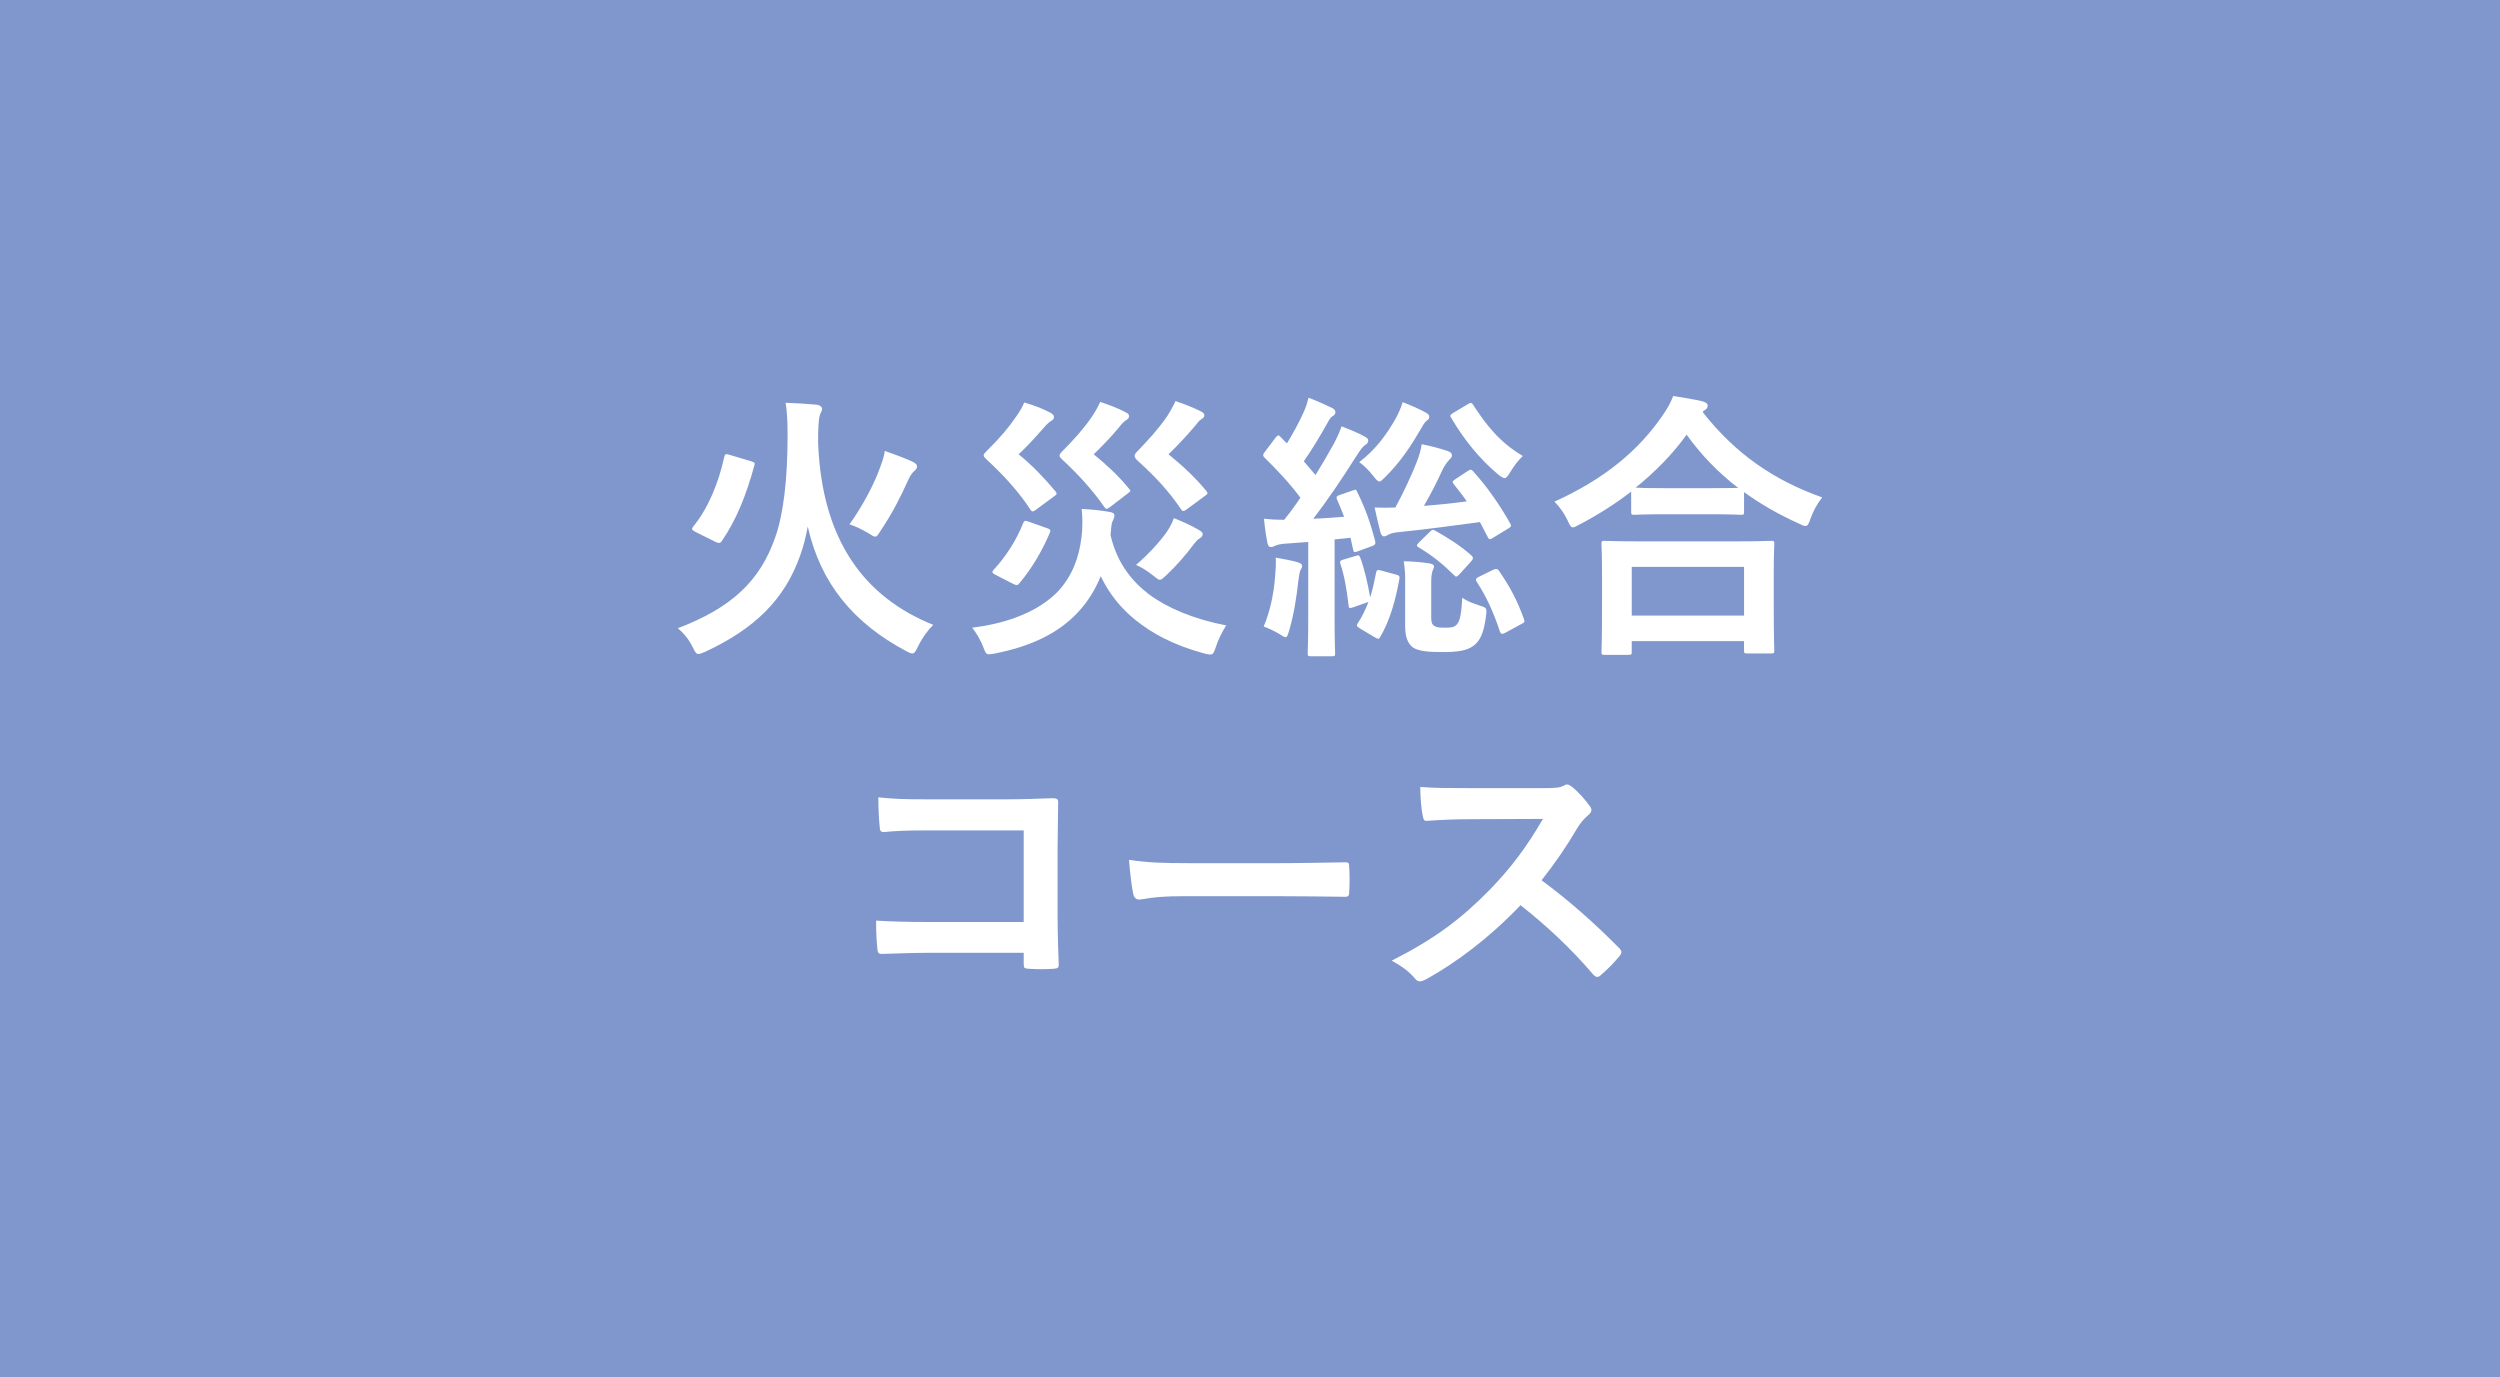 <?xml version="1.0" encoding="utf-8"?>
<!-- Generator: Adobe Illustrator 16.0.0, SVG Export Plug-In . SVG Version: 6.00 Build 0)  -->
<!DOCTYPE svg PUBLIC "-//W3C//DTD SVG 1.1//EN" "http://www.w3.org/Graphics/SVG/1.1/DTD/svg11.dtd">
<svg version="1.1" id="レイヤー_1" xmlns="http://www.w3.org/2000/svg" xmlns:xlink="http://www.w3.org/1999/xlink" x="0px"
	 y="0px" width="544.5px" height="300px" viewBox="0 0 544.5 300" enable-background="new 0 0 544.5 300" xml:space="preserve">
<rect x="-19.5" y="-21" fill="#8097CE" width="611" height="374"/>
<g>
	<path fill="#FFFFFF" d="M178.188,96.566c0.854,21.168,10.066,33.491,25.073,39.53c-1.403,1.403-2.562,3.111-3.355,4.759
		c-0.487,1.037-0.731,1.464-1.22,1.464c-0.305,0-0.732-0.183-1.403-0.549c-11.286-6.04-18.545-14.58-21.352-27.086
		c-0.427,2.257-0.915,4.271-1.586,6.101c-3.416,9.883-10.127,16.227-20.742,21.168c-0.731,0.306-1.158,0.488-1.464,0.488
		c-0.487,0-0.731-0.366-1.22-1.403c-0.793-1.646-1.952-3.111-3.294-4.209c11.713-4.453,17.935-10.31,21.229-19.826
		c1.769-4.941,2.684-12.689,2.684-22.023c0-3.477-0.122-5.246-0.427-7.259c2.074,0.061,4.759,0.243,6.833,0.427
		c0.671,0.122,1.098,0.488,1.098,0.854c0,0.428-0.183,0.732-0.427,1.221c-0.184,0.549-0.366,1.524-0.428,4.453V96.566z
		 M163.607,100.471c0.793,0.243,0.854,0.365,0.672,0.976c-1.77,6.467-3.904,11.773-7.077,16.41c-0.366,0.488-0.61,0.488-1.342,0.184
		l-4.393-2.196c-0.854-0.428-0.854-0.672-0.488-1.159c3.173-3.844,5.491-9.334,6.771-15.19c0.184-0.671,0.306-0.671,1.159-0.427
		L163.607,100.471z M191.73,101.69c0.61-1.647,0.854-2.501,0.977-3.478c1.952,0.671,4.393,1.586,5.979,2.318
		c0.854,0.427,1.037,0.671,1.037,1.037s-0.122,0.61-0.549,0.976c-0.428,0.366-0.915,0.977-1.343,1.952
		c-1.586,3.539-3.416,7.199-6.039,11.104c-0.549,0.854-0.793,1.281-1.159,1.281c-0.305,0-0.732-0.244-1.464-0.732
		c-1.343-0.793-2.685-1.464-4.148-1.952C188.01,110.048,190.572,105.046,191.73,101.69z"/>
	<path fill="#FFFFFF" d="M264.81,140.916c-0.427,1.281-0.61,1.647-1.221,1.647c-0.305,0-0.854-0.122-1.342-0.244
		c-6.649-1.83-11.225-4.271-15.068-7.382c-2.989-2.439-5.551-5.49-7.442-9.455c-1.159,2.867-2.745,5.551-5.186,8.113
		c-4.209,4.393-10.065,7.198-17.813,8.724c-0.609,0.122-1.098,0.183-1.342,0.183c-0.549,0-0.793-0.305-1.098-1.22
		c-0.732-1.952-1.647-3.416-2.562-4.575c8.175-0.977,14.642-3.782,18.546-7.748c3.354-3.538,4.758-7.747,5.246-11.835
		c0.305-1.952,0.244-4.819,0.061-6.283c2.136,0.122,4.148,0.306,6.162,0.671c0.671,0.122,0.976,0.366,0.976,0.732
		c0,0.549-0.305,1.037-0.488,1.464c-0.183,0.428-0.243,1.647-0.365,2.867c1.464,6.284,4.88,10.188,8.296,12.812
		c3.904,2.928,9.639,5.429,16.898,6.832C266.091,137.744,265.298,139.392,264.81,140.916z M225.462,111.146
		c-0.55,0.365-0.794,0.305-1.099-0.244c-2.379-3.66-5.734-7.382-9.395-10.737c-0.488-0.488-0.732-0.731-0.732-0.976
		s0.244-0.55,0.732-1.037c2.745-2.685,4.758-5.063,6.283-7.321c0.732-1.037,1.342-2.013,1.83-3.172
		c1.892,0.549,4.088,1.342,5.734,2.257c0.55,0.306,0.732,0.55,0.732,0.915c0,0.366-0.183,0.61-0.61,0.854
		c-0.488,0.305-0.854,0.61-1.646,1.525c-1.709,1.952-3.355,3.782-5.43,5.734c2.867,2.318,5.673,5.246,8.053,8.113
		c0.366,0.488,0.305,0.61-0.488,1.159L225.462,111.146z M216.799,125.177c-0.793-0.365-0.793-0.671-0.366-1.098
		c2.623-2.807,5.003-6.527,6.405-10.127c0.244-0.61,0.428-0.61,1.281-0.305l3.966,1.403c0.731,0.243,0.793,0.427,0.549,1.037
		c-1.708,4.025-3.966,7.809-6.589,10.919c-0.244,0.306-0.366,0.428-0.609,0.428c-0.184,0-0.428-0.122-0.854-0.306L216.799,125.177z
		 M241.628,110.536c-0.61,0.427-0.793,0.366-1.159-0.184c-2.501-3.599-5.552-6.954-8.968-10.126
		c-0.488-0.428-0.732-0.732-0.732-0.977c0-0.305,0.244-0.61,0.732-1.098c2.196-2.196,4.575-4.819,6.223-7.26
		c0.731-1.099,1.342-2.074,1.891-3.355c1.83,0.61,3.844,1.342,5.552,2.257c0.549,0.244,0.732,0.488,0.732,0.854
		c0,0.427-0.244,0.61-0.61,0.854c-0.488,0.305-0.854,0.671-1.586,1.586c-1.587,1.952-3.478,3.904-5.491,5.856
		c2.685,2.196,5.43,4.697,7.688,7.503c0.427,0.488,0.427,0.488-0.366,1.099L241.628,110.536z M258.343,111.024
		c-0.61,0.427-0.793,0.365-1.159-0.184c-2.684-3.965-5.673-7.138-9.333-10.432c-0.488-0.488-0.732-0.793-0.732-1.098
		c0-0.366,0.244-0.672,0.732-1.159c2.317-2.38,4.575-4.881,6.405-7.564c0.549-0.854,1.22-2.014,1.769-3.233
		c2.014,0.671,3.844,1.403,5.552,2.257c0.488,0.244,0.732,0.488,0.732,0.854c0,0.365-0.244,0.609-0.672,0.854
		c-0.487,0.306-0.793,0.732-1.524,1.647c-1.83,2.135-3.478,3.904-5.612,5.979c2.867,2.318,5.979,5.186,8.235,7.991
		c0.427,0.549,0.366,0.61-0.427,1.159L258.343,111.024z M254.134,115.844c0.609-0.977,1.098-1.708,1.525-2.989
		c1.891,0.731,3.782,1.586,5.124,2.379c0.976,0.549,1.159,0.732,1.159,1.098c0,0.428-0.306,0.732-0.732,0.977
		s-0.731,0.61-1.159,1.159c-1.646,2.257-3.843,4.758-6.039,6.832c-0.671,0.61-1.037,0.977-1.403,0.977s-0.732-0.366-1.525-0.977
		c-1.22-0.976-2.501-1.769-3.66-2.257C249.985,120.846,252.608,118.04,254.134,115.844z"/>
	<path fill="#FFFFFF" d="M294.636,106.814c0.671-0.244,0.732-0.244,0.976,0.366c1.77,3.538,2.929,6.894,3.904,10.676
		c0.122,0.61,0,0.854-0.731,1.099l-2.989,1.098c-0.854,0.305-0.977,0.305-1.099-0.427l-0.549-2.502l-3.478,0.366v16.776
		c0,5.612,0.122,7.687,0.122,7.992c0,0.609-0.061,0.671-0.671,0.671h-4.636c-0.61,0-0.672-0.062-0.672-0.671
		c0-0.366,0.122-2.38,0.122-7.992V118.04l-4.941,0.365c-1.037,0.062-1.83,0.244-2.317,0.488c-0.366,0.183-0.55,0.244-0.915,0.244
		c-0.428,0-0.61-0.366-0.732-0.977c-0.305-1.524-0.549-3.232-0.732-5.185c1.647,0.183,2.929,0.243,4.393,0.243
		c1.281-1.586,2.44-3.172,3.538-4.819c-2.318-3.11-5.002-5.978-7.809-8.724c-0.244-0.243-0.305-0.427-0.305-0.549
		c0-0.244,0.183-0.427,0.427-0.793l2.257-2.989c0.488-0.61,0.672-0.671,1.099-0.183c0.488,0.487,0.915,0.976,1.403,1.403
		c1.22-2.014,2.562-4.393,3.599-6.711c0.55-1.22,0.793-2.014,1.099-3.233c1.769,0.671,3.538,1.464,5.063,2.196
		c0.609,0.305,0.793,0.61,0.793,0.976c0,0.366-0.244,0.61-0.549,0.794c-0.488,0.305-0.732,0.671-1.159,1.464
		c-1.77,3.172-3.233,5.612-5.186,8.419l2.562,2.988c1.402-2.257,2.684-4.514,3.965-6.771c0.671-1.28,1.22-2.439,1.708-3.843
		c1.647,0.671,3.6,1.403,5.063,2.257c0.549,0.306,0.732,0.488,0.732,0.854c0,0.427-0.184,0.671-0.672,0.976
		c-0.609,0.428-0.976,0.977-1.891,2.38c-3.233,5.124-6.467,9.883-9.395,13.665c2.196-0.062,4.453-0.244,6.71-0.428
		c-0.487-1.281-0.976-2.501-1.524-3.721c-0.244-0.549-0.122-0.793,0.609-1.037L294.636,106.814z M277.737,125.36
		c0.122-1.343,0.183-2.44,0.122-3.904c1.83,0.305,3.66,0.671,4.697,0.976c0.732,0.244,1.037,0.488,1.037,0.732
		c0,0.366-0.061,0.61-0.305,0.915c-0.184,0.305-0.366,1.22-0.488,2.257c-0.366,3.417-0.977,7.504-2.014,10.981
		c-0.305,0.976-0.427,1.464-0.793,1.464c-0.305,0-0.731-0.305-1.402-0.732c-0.794-0.487-2.562-1.342-3.355-1.586
		C276.578,133.229,277.433,129.509,277.737,125.36z M295.246,121.09c0.731-0.244,0.793-0.183,1.037,0.427
		c0.793,2.074,1.708,5.918,2.135,8.602c0.549-1.708,0.915-3.477,1.281-5.307c0.122-0.672,0.305-0.794,1.098-0.55l3.355,0.915
		c0.671,0.184,0.732,0.366,0.61,1.037c-0.793,4.332-1.952,8.785-4.148,12.506c-0.244,0.55-0.488,0.488-1.221,0.062l-3.172-1.892
		c-0.793-0.487-0.793-0.671-0.488-1.159c0.977-1.464,1.708-3.05,2.318-4.636l-3.294,1.159c-0.854,0.305-0.977,0.244-1.037-0.428
		c-0.366-3.294-0.977-6.71-1.77-8.967c-0.183-0.61-0.122-0.732,0.61-0.977L295.246,121.09z M310.619,89.916
		c0.549,0.366,0.671,0.488,0.671,0.794c0,0.365-0.062,0.609-0.549,0.915c-0.488,0.365-0.854,1.037-1.403,2.013
		c-2.074,3.538-4.331,7.016-7.687,10.31c-0.61,0.61-0.915,0.915-1.221,0.915c-0.365,0-0.731-0.427-1.402-1.281
		c-0.915-1.158-2.074-2.317-2.989-2.928c3.538-2.685,5.917-5.979,7.747-9.15c0.793-1.403,1.403-2.807,1.708-3.904
		C307.142,88.208,309.276,89.123,310.619,89.916z M319.647,102.605c0.305-0.183,0.488-0.305,0.671-0.305
		c0.184,0,0.306,0.122,0.549,0.365c2.929,3.233,5.735,7.199,8.053,11.348c0.306,0.549,0.244,0.671-0.427,1.098l-3.294,2.013
		c-0.306,0.184-0.488,0.306-0.671,0.306c-0.244,0-0.366-0.184-0.55-0.549l-1.646-3.173c-6.04,0.793-11.652,1.586-17.204,2.136
		c-1.342,0.122-2.195,0.305-2.623,0.549c-0.427,0.244-0.671,0.427-1.098,0.427c-0.366,0-0.61-0.366-0.793-1.037
		c-0.366-1.525-0.854-3.478-1.221-5.246c1.647,0.061,3.051,0.061,4.515,0c1.647-2.989,3.66-7.32,4.575-9.7
		c0.549-1.342,0.977-2.745,1.159-4.087c2.196,0.427,4.148,0.976,5.612,1.464c0.671,0.244,0.977,0.488,0.977,0.977
		c0,0.365-0.184,0.549-0.549,0.915c-0.366,0.366-1.099,1.342-1.525,2.257c-0.793,1.77-2.501,5.246-4.026,7.809
		c3.294-0.244,6.223-0.549,9.334-0.976c-0.915-1.343-1.892-2.562-2.867-3.783c-0.366-0.487-0.244-0.609,0.365-1.036L319.647,102.605
		z M306.044,126.214c0-1.342-0.062-2.379-0.306-3.965c1.403,0,4.088,0.183,5.734,0.488c0.61,0.122,0.854,0.365,0.854,0.609
		c0,0.366-0.122,0.488-0.244,0.793c-0.183,0.428-0.366,1.159-0.366,2.685v7.382c0,1.098,0.062,1.708,0.61,2.074
		c0.488,0.365,1.037,0.427,2.196,0.427s2.135,0.061,2.806-0.732c0.732-0.793,0.977-2.745,1.159-5.795
		c0.977,0.731,2.44,1.281,3.782,1.708c1.525,0.488,1.586,0.488,1.403,2.135c-0.488,3.966-1.342,5.491-2.623,6.527
		c-1.464,1.159-3.416,1.465-6.955,1.465c-3.294,0-5.307-0.244-6.405-1.037c-1.098-0.854-1.646-2.318-1.646-4.637V126.214z
		 M311.412,115.844c0.549-0.55,0.671-0.55,1.22-0.244c2.685,1.524,5.43,3.233,7.687,5.246c0.306,0.244,0.488,0.488,0.488,0.732
		c0,0.183-0.183,0.427-0.427,0.731l-2.44,2.685c-0.671,0.732-0.854,0.732-1.281,0.244c-2.135-2.136-4.637-4.21-7.504-5.918
		c-0.305-0.183-0.549-0.305-0.549-0.487c0-0.184,0.122-0.366,0.427-0.672L311.412,115.844z M319.709,88.025
		c0.671-0.427,0.854-0.305,1.158,0.183c2.929,4.454,5.674,8.053,10.798,11.104c-0.915,0.854-1.952,2.195-2.745,3.538
		c-0.549,0.915-0.854,1.281-1.22,1.281c-0.305,0-0.732-0.244-1.403-0.793c-4.087-3.417-7.442-7.626-10.188-12.263
		c-0.366-0.549-0.305-0.731,0.427-1.159L319.709,88.025z M325.26,124.079c0.671-0.244,0.854-0.244,1.221,0.244
		c2.379,3.478,3.965,6.405,5.429,10.492c0.244,0.61,0.122,0.794-0.671,1.159l-3.355,1.83c-0.671,0.366-0.976,0.366-1.22-0.305
		c-1.342-4.087-2.929-7.564-5.002-10.736c-0.366-0.55-0.244-0.794,0.487-1.159L325.26,124.079z"/>
	<path fill="#FFFFFF" d="M355.271,107.059c-3.539,2.745-7.321,5.125-11.286,7.198c-0.732,0.366-1.099,0.61-1.403,0.61
		c-0.427,0-0.671-0.427-1.159-1.525c-0.793-1.646-1.769-2.989-2.867-4.087c11.225-5.063,18.484-11.408,23.487-18.667
		c1.098-1.587,1.769-2.746,2.379-4.332c2.379,0.366,4.637,0.732,6.405,1.159c0.732,0.244,1.099,0.427,1.099,0.977
		c0,0.305-0.122,0.609-0.61,0.915c-0.183,0.122-0.366,0.244-0.488,0.427c7.26,9.272,15.739,14.946,26.049,18.606
		c-1.037,1.281-1.952,2.928-2.562,4.637c-0.366,1.159-0.61,1.586-1.099,1.586c-0.305,0-0.793-0.184-1.464-0.549
		c-4.331-1.952-8.297-4.21-11.896-6.833v4.271c0,0.61-0.062,0.671-0.672,0.671c-0.365,0-2.013-0.122-6.894-0.122h-9.455
		c-4.881,0-6.467,0.122-6.894,0.122c-0.61,0-0.671-0.061-0.671-0.671V107.059z M349.475,142.624c-0.61,0-0.671-0.061-0.671-0.671
		c0-0.366,0.122-2.013,0.122-10.858v-5.246c0-5.247-0.122-7.016-0.122-7.382c0-0.61,0.061-0.671,0.671-0.671
		c0.366,0,2.501,0.122,8.357,0.122h19.521c5.856,0,7.992-0.122,8.358-0.122c0.671,0,0.731,0.061,0.731,0.671
		c0,0.366-0.122,2.135-0.122,6.466v5.979c0,8.785,0.122,10.433,0.122,10.737c0,0.61-0.061,0.671-0.731,0.671h-5.186
		c-0.61,0-0.671-0.061-0.671-0.671v-2.014h-24.463v2.318c0,0.61-0.062,0.671-0.732,0.671H349.475z M355.393,134.084h24.463v-10.615
		h-24.463V134.084z M372.29,106.327c3.6,0,5.43-0.062,6.284-0.062c-4.393-3.355-8.114-7.26-11.226-11.591
		c-3.172,4.393-6.954,8.175-11.103,11.53c0.732,0.061,2.44,0.122,6.589,0.122H372.29z"/>
	<path fill="#FFFFFF" d="M222.962,180.862h-21.291c-4.148,0-7.016,0.123-9.15,0.367c-0.671,0-0.915-0.306-0.915-1.037
		c-0.184-1.648-0.306-4.516-0.306-6.528c3.661,0.366,5.796,0.427,10.188,0.427h18.118c3.172,0,6.405-0.121,9.639-0.244
		c0.977,0,1.281,0.244,1.22,1.037c0,3.234-0.122,6.406-0.122,9.639v14.58c0,4.454,0.184,9.334,0.244,11.043
		c0,0.609-0.244,0.793-1.098,0.854c-1.708,0.122-3.66,0.122-5.368,0c-0.977-0.061-1.159-0.122-1.159-1.037v-2.439h-20.985
		c-3.844,0-7.077,0.183-10.005,0.243c-0.55,0-0.793-0.243-0.854-0.915c-0.183-1.586-0.305-3.782-0.305-6.344
		c2.867,0.183,6.405,0.305,11.225,0.305h20.925V180.862z"/>
	<path fill="#FFFFFF" d="M257.182,195.198c-6.039,0-8.357,0.732-8.968,0.732c-0.732,0-1.22-0.365-1.403-1.281
		c-0.305-1.402-0.671-4.27-0.915-7.381c3.966,0.609,7.016,0.732,13.177,0.732h19.644c4.637,0,9.334-0.123,14.031-0.184
		c0.915-0.061,1.099,0.122,1.099,0.854c0.122,1.83,0.122,3.904,0,5.734c0,0.732-0.244,0.977-1.099,0.916
		c-4.575-0.062-9.09-0.123-13.604-0.123H257.182z"/>
	<path fill="#FFFFFF" d="M336.423,171.651c2.196,0,3.294-0.062,4.209-0.549c0.244-0.184,0.428-0.244,0.672-0.244
		c0.365,0,0.671,0.244,1.037,0.488c1.402,1.098,2.806,2.684,3.965,4.27c0.183,0.305,0.305,0.549,0.305,0.793
		c0,0.366-0.244,0.793-0.793,1.221c-0.793,0.671-1.586,1.586-2.257,2.684c-2.501,4.271-4.881,7.688-7.809,11.408
		c5.856,4.331,11.286,9.09,16.898,14.764c0.305,0.305,0.488,0.609,0.488,0.854s-0.122,0.549-0.428,0.915
		c-1.159,1.403-2.562,2.867-4.087,4.148c-0.244,0.243-0.488,0.366-0.732,0.366c-0.305,0-0.549-0.184-0.854-0.488
		c-5.125-5.979-10.371-10.798-15.861-15.129c-6.894,7.198-13.849,12.384-20.498,16.105c-0.549,0.244-0.976,0.487-1.402,0.487
		c-0.366,0-0.732-0.183-1.037-0.549c-1.343-1.647-3.111-2.867-5.125-3.966c9.517-4.818,15.19-9.15,21.474-15.556
		c4.393-4.575,7.748-8.907,11.469-15.312l-15.739,0.061c-3.172,0-6.344,0.121-9.639,0.365c-0.487,0.062-0.671-0.365-0.793-1.037
		c-0.305-1.28-0.549-4.209-0.549-6.344c3.294,0.244,6.345,0.244,10.31,0.244H336.423z"/>
</g>
</svg>
